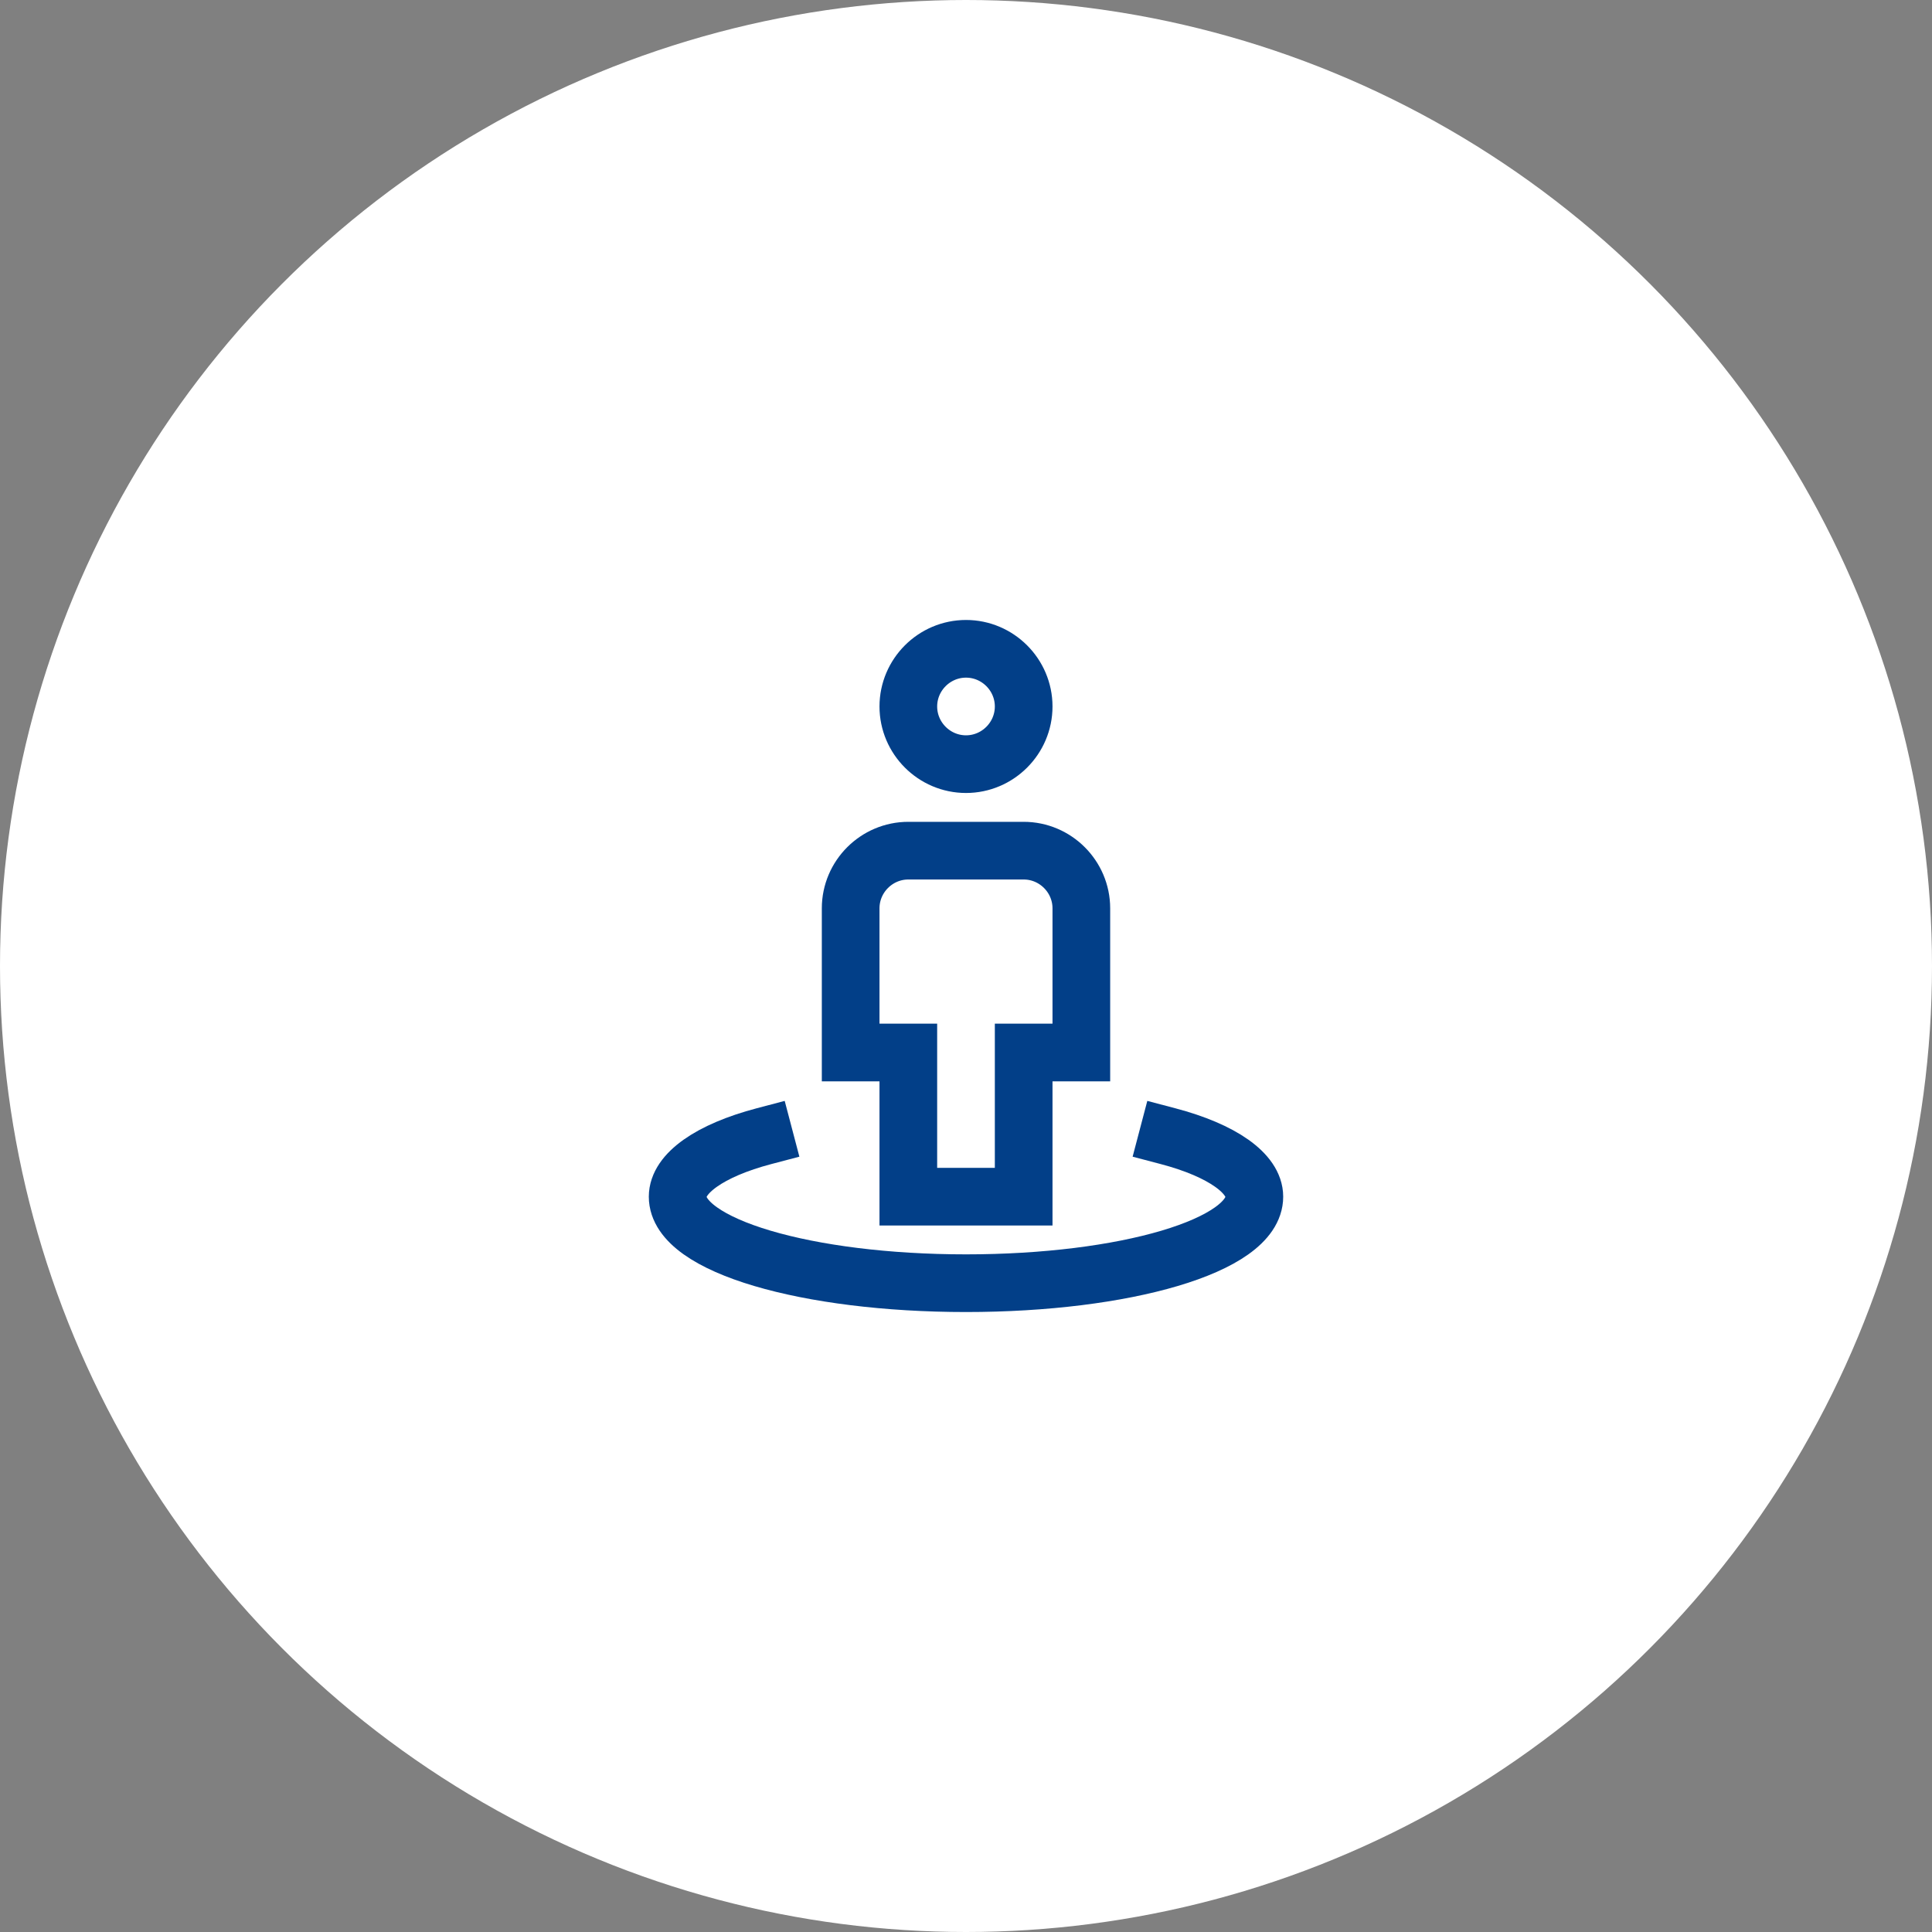 <?xml version="1.0" encoding="utf-8"?>
<!-- Generator: Adobe Illustrator 22.0.0, SVG Export Plug-In . SVG Version: 6.00 Build 0)  -->
<svg width="67px" height="67px" version="1.1" id="Layer_1" xmlns="http://www.w3.org/2000/svg" xmlns:xlink="http://www.w3.org/1999/xlink" x="0px" y="0px"
	 viewBox="0 0 67 67" style="enable-background:new 0 0 67 67;" xml:space="preserve">
<rect x="0" y="0" width="67" height="67" fill="#808080" stroke="none"/>
<style type="text/css">
	.st0{fill:#FFFFFF;}
	.st1{fill:none;stroke:#023F88;stroke-width:2;stroke-linecap:square;stroke-miterlimit:10;}
</style>
<circle id="Oval" class="st0" cx="33.5" cy="33.5" r="33.5"/>
<g>
	<path class="st1" d="M40.5,39.4c1.9,0.5,3,1.3,3,2.1c0,1.7-4.5,3-10,3s-10-1.3-10-3c0-0.8,1.1-1.6,3-2.1"/>
	<path class="st1" d="M35.5,41.5h-4v-5h-2v-5c0-1.1,0.9-2,2-2h4c1.1,0,2,0.9,2,2v5h-2V41.5z"/>
	<path class="st1" d="M33.5,26.5L33.5,26.5c-1.1,0-2-0.9-2-2l0,0c0-1.1,0.9-2,2-2l0,0c1.1,0,2,0.9,2,2l0,0
		C35.5,25.6,34.6,26.5,33.5,26.5z"/>
</g>
</svg>
